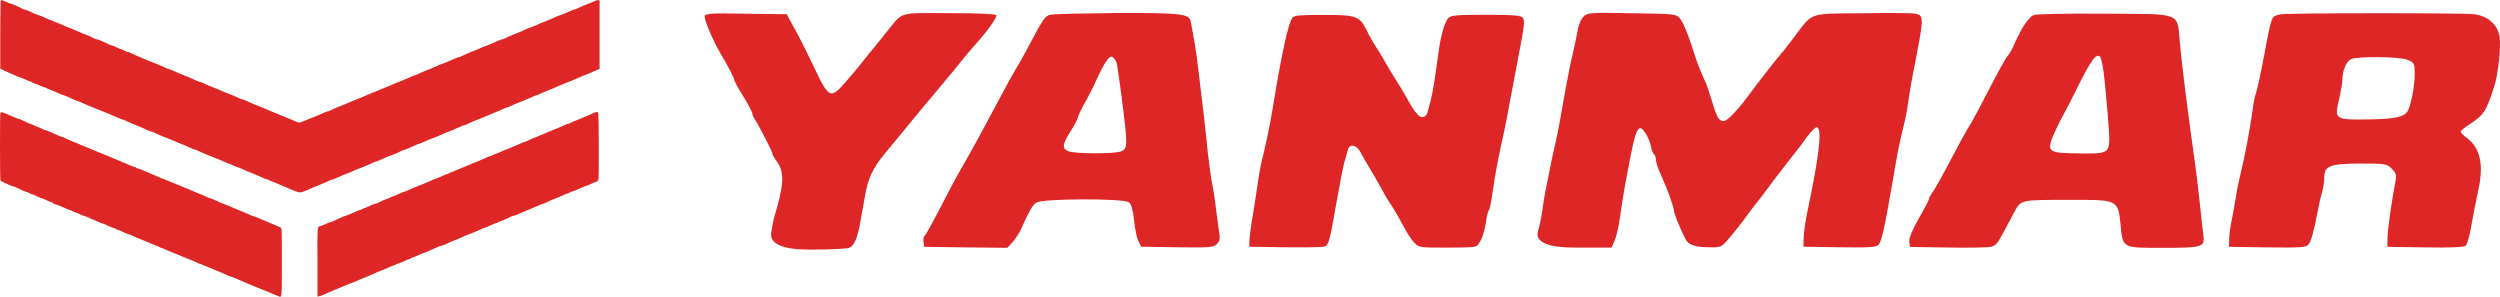 <?xml version="1.0" encoding="UTF-8"?> <svg xmlns="http://www.w3.org/2000/svg" id="Capa_2" viewBox="0 0 2230.44 264.75"><defs><style>.cls-1{fill:#df2626;}</style></defs><g id="Capa_1-2"><g id="Capa_1-3"><path class="cls-1" d="M532.94.21c-.8,0-1.6.2-2,.5-.3.3-1.8,1-3.5,1.6-3.2,1.1-11.9,4.8-13.5,5.7-.6.3-1.3.5-1.7.5s-2.6.9-5,2-5.7,2.4-7.3,3c-1.7.5-4.3,1.6-6,2.4-1.6.8-4.7,2.1-6.9,2.9-2.1.8-6,2.4-8.5,3.6-2.6,1.2-5,2.1-5.3,2.1s-2.5.9-4.9,2c-2.3,1.1-5.5,2.5-7.2,3.1-2.9,1-9.7,4-11.7,5.1-.6.3-1.4.5-1.7.5s-1.5.4-2.5.8c-1.1.5-3.2,1.4-4.9,2.1-1.6.7-3.5,1.5-4,1.8-.6.4-1.4.6-1.7.6s-2.6.9-5,2c-2.3,1.1-5.5,2.4-7.2,3-2.9,1-9.5,3.9-11.7,5.1-.6.3-1.4.5-1.7.5-.6,0-2.4.7-7.5,3-4.9,2.2-6.9,3-7.3,3s-1.3.4-2.3.8c-3.8,1.8-8.4,3.8-11.3,4.8-1.6.6-4.6,1.8-6.5,2.8-2,.9-3.8,1.7-4.1,1.7-.5,0-2.4.8-7.3,3s-6.9,3-7.3,3-1.8.7-3.5,1.4c-1.6.8-4.8,2.1-7.1,3-2.3.9-5.5,2.2-7.2,3-1.6.7-4.2,1.8-5.7,2.3-4.4,1.8-4.9,2-9.1,3.9-2.3,1-4.8,2-5.5,2.2-.8.2-2.9,1.1-4.6,1.9s-5.4,2.3-8.2,3.4c-4.8,1.8-7.9,3.2-10.3,4.5-.6.3-1.4.5-1.7.5s-1.5.4-2.5.8c-6.6,3-9.4,4.2-12.3,5.2-1.8.7-4.7,1.8-6.4,2.6-3.9,1.8-4.8,1.8-8.6,0-1.7-.8-4.3-1.9-5.8-2.4-1.5-.6-4-1.7-5.7-2.4-1.6-.7-4.6-1.9-6.6-2.7-2-.8-5-2-6.8-2.9-1.8-.8-4.9-2-6.9-2.8-3.2-1.2-6.3-2.5-12.7-5.4-1-.5-2.1-.8-2.5-.8s-1.1-.2-1.7-.6c-.5-.3-2.3-1.1-4-1.8-1.6-.7-3.5-1.5-4.2-1.8-.7-.2-2.8-1.1-4.8-1.8-2-.8-3.9-1.6-4.2-1.8s-2.3-1.1-4.5-1.9c-4.1-1.5-10.3-4.2-12-5.1-.6-.4-1.4-.6-1.7-.6s-1.5-.4-2.5-.8c-6.4-2.9-9.5-4.2-12.6-5.4-2-.7-5-2-6.7-2.8s-3.8-1.7-4.6-1.9c-1.3-.3-4.1-1.5-10.8-4.5-.7-.3-2.7-1.1-4.5-1.8-1.8-.7-4.2-1.7-5.4-2.1-3.8-1.7-4.4-1.9-9.8-4.2-2.9-1.2-5.6-2.4-5.9-2.7-.4-.3-1-.5-1.5-.5s-2-.5-3.3-1.2c-1.3-.7-2.6-1.1-2.8-1.2-.2,0-2.1-.8-4.2-1.8-2.1-1-4.2-1.8-4.5-1.8s-1.1-.2-1.7-.5c-3.2-1.8-10.3-4.8-11.1-4.8s-1.4-.2-2-.5c-2.4-1.3-8.9-4.2-9.4-4.2-.3,0-1.6-.5-2.9-1.2s-2.6-1.1-2.8-1.2c-.2,0-2.1-.8-4.2-1.8s-4.2-1.8-4.6-1.8-2.9-1.1-5.6-2.4c-2.7-1.1-6.3-2.6-7.8-3.2-1.6-.5-4.8-1.8-7.2-3-2.3-1.1-4.6-2-5-2s-2.1-.7-3.8-1.4c-6.2-2.9-8.7-3.9-9.3-3.9s-1.1-.2-1.7-.5c-3.1-1.7-10.3-4.8-10.9-4.8s-2.3-.8-4.4-1.7C3.14.51,1.14-.09.84.01h0C.44.11.24,11.11.24,30.81v30.5l2.1,1c1.1.6,4.3,2,7.1,3.2s5.5,2.4,6.1,2.7c.6.3,1.4.5,1.7.5s2.7,1,5.1,2.1c2.4,1.1,4.8,2.1,5.2,2.1s1,.2,1.1.5c.2.3,1.1.7,2,1,.8.2,3.3,1.1,5.3,2.1,2.1,1,4.2,1.7,4.7,1.7s1,.2,1.2.5,1,.7,1.8.9c1.4.4,8.5,3.4,10.6,4.5.6.4,1.4.6,1.7.6.6,0,2.4.7,7.5,3,5,2.2,6.9,3,7.4,3s1.7.6,3.2,1.4c1.4.7,3.9,1.8,5.5,2.4,1.7.6,3.8,1.4,4.8,1.9,1,.4,4.2,1.7,7.2,2.9,3,1.2,5.9,2.4,6.6,2.7,4.3,1.8,7.4,3.2,9.1,3.9,1,.5,2.1.8,2.4.8s2,.7,3.8,1.6,5.5,2.4,8.4,3.6c2.8,1.1,5.6,2.2,6.3,2.6,1.8,1.1,6.6,3,7.3,3s1.1.2,1.7.6c1.8,1,8,3.6,12,5.1,2.1.8,4.7,1.8,5.7,2.3,2.9,1.4,6.1,2.7,6.4,2.7s2.1.8,4.4,1.8c2.2,1,4.9,2.2,6,2.7,1,.5,2.1.8,2.5.8s1.1.2,1.7.6c1.6.8,9.1,4.2,9.5,4.2s3.5,1.3,7.3,2.9c3.8,1.6,8.4,3.5,10.2,4.2,1.8.8,4.7,2,6.4,2.7,1.7.8,3.4,1.4,3.7,1.4s1.1.2,1.7.6c.5.3,2.4,1.1,4,1.8,1.7.7,3.5,1.5,4.2,1.8s3.6,1.5,6.6,2.7,5.6,2.4,6,2.7c.3.3,1,.5,1.5.5s2,.5,3.3,1.2,2.6,1.1,2.8,1.2c.2,0,2.1.8,4.2,1.7,2.1,1,4.7,2.1,5.8,2.5,1.1.4,3.6,1.4,5.4,2.3,1.8.8,4.6,2,6.2,2.5,3.3,1.1,4.6.8,11.4-2.3,2-1,4.5-2,5.7-2.4,2.7-1,11.3-4.7,12.6-5.4.6-.3,1.4-.5,1.7-.5s2.1-.7,4-1.6c1.8-.9,6.1-2.6,9.4-3.9,3.3-1.3,6.3-2.6,6.6-2.8.4-.2,2.3-1.1,4.5-1.8,3.9-1.4,10.7-4.3,12.6-5.4.6-.4,1.4-.6,1.7-.6.7,0,3.2-1.1,9.4-3.9,1.7-.8,3.4-1.4,3.8-1.4s6-2.3,10.3-4.5c1-.5,2-.8,2.3-.8s1.8-.5,3.4-1.3c1.6-.7,3.8-1.6,4.9-2.1s2.6-1.1,3.1-1.4c.6-.4,1.4-.6,1.8-.6s2.3-.8,4.3-1.7c2-1,5.2-2.3,7.2-3,4.4-1.7,6.9-2.7,10.7-4.5,1.7-.8,3.2-1.4,3.5-1.4.5,0,2.4-.8,7.3-3,5-2.3,6.9-3,7.5-3s1.1-.2,1.7-.6c1.5-.8,9.1-4.2,9.5-4.2s3.6-1.4,7.5-3c10.1-4.2,10-4.2,12-5,5.9-2.6,7.5-3.3,8.1-3.3s1.1-.2,1.7-.6c1.7-1,8-3.6,11.5-4.9,1.8-.7,5.2-2.1,7.6-3.2,2.4-1.1,4.6-2,4.9-2s1.1-.2,1.7-.6c.5-.3,2.4-1.1,4-1.8,1.7-.7,3.8-1.6,4.8-2s2.7-1.1,3.9-1.6c1.1-.4,3.8-1.6,5.8-2.5,2.1-.9,3.9-1.7,4.1-1.7.3,0,13.5-5.4,16.7-6.9,1-.5,2-.8,2.1-.8s2-.8,4.1-1.7c2.1-1,4.9-2.2,6.3-2.8l2.6-1.1V.21h-2Z"></path><path class="cls-1" d="M250.84,203.41c-.6-.6-1.4-1-1.7-1s-1.3-.4-2.3-1c-1-.5-4.1-1.8-6.9-2.9-2.8-1.1-6.9-2.8-9.1-3.8-2.1-1-4.2-1.8-4.6-1.8s-1.1-.2-1.7-.5c-1.3-.8-9.9-4.4-12.6-5.4-1.1-.4-4.1-1.7-6.4-2.7-2.4-1.1-4.7-2-5-2-.5,0-2.7-1-8.6-3.7-2-.9-3.9-1.7-4.3-1.7s-1.2-.2-1.8-.6c-.5-.3-2.3-1.1-4-1.8-1.6-.7-3.8-1.6-4.8-2s-2.7-1.1-3.9-1.6-3.7-1.5-5.7-2.4-4.9-2.1-6.6-2.7c-1.6-.6-4.9-2-7.2-3-2.3-1.1-4.7-2-5.2-2s-1.1-.3-1.3-.6c-.2-.4-.8-.6-1.3-.6s-2.8-.9-5.1-2c-2.4-1.1-5.5-2.4-7-3s-4-1.7-5.7-2.4c-1.6-.8-3.7-1.6-4.7-1.8-.9-.2-1.8-.6-2-.9s-.7-.5-1.3-.5-2.9-1-5.4-2.1c-2.4-1.1-4.8-2.1-5.2-2.1s-1-.2-1.1-.5c-.2-.3-1-.7-1.8-.9s-3.2-1.1-5.2-2.1c-2.1-.9-4.7-2-5.8-2.4-1.9-.7-3.5-1.4-9.5-3.9-3.1-1.4-4.2-1.8-7.8-3.2-1.8-.7-4.1-1.6-5.1-2.1-3.4-1.6-6.1-2.7-6.4-2.7s-8-3.3-9.5-4.2c-.6-.4-1.4-.6-1.7-.6-.6,0-3.1-1-8.1-3.3-3.9-1.8-6.1-2.7-6.7-2.7s-2-.7-3.6-1.5c-1.7-.8-3.3-1.5-3.5-1.5-.3,0-1.6-.5-2.9-1.2s-2.6-1.1-2.9-1.2c-.5,0-7-2.9-9.4-4.2-.6-.3-1.4-.5-1.7-.5-.6,0-2.4-.7-7.5-3-7.1-3.1-8-3.4-8.9-2.5-.5.5-.4,58.9,0,60.1.2.5,1.8,1.6,3.7,2.4,1.8.8,4.2,1.8,5.2,2.3s2.1.8,2.4.8,1.4.4,2.3.8c4.8,2.4,9.7,4.5,10.5,4.5s1.1.2,1.3.5c.2.3,1.1.7,2,1,1,.2,3.3,1.1,5.2,2.1,1.9,1,3.9,1.8,4.3,1.8s1.2.2,1.8.6c1.8,1,6.6,3,7.2,3s.7.2.7.5,1.5,1,3.3,1.5c1.9.6,5.3,2,7.7,3.1,2.4,1.1,4.7,2.1,5.2,2.1s1.1.2,1.3.5c.2.3,1,.7,1.8.9s3.2,1.2,5.3,2.1c2.1,1,4.2,1.8,4.5,1.8s1.1.2,1.7.5c.5.4,3.3,1.6,6.1,2.7,2.8,1.2,5.5,2.4,6.1,2.7s1.4.5,1.7.5,2.6,1,5,2.1,4.8,2.1,5.3,2.1,1.1.2,1.3.6c.2.3.7.6,1.2.6s2.8,1,5.2,2.1,4.8,2.1,5.1,2.1,1.1.2,1.7.5c1.3.8,9.9,4.4,12.6,5.4,1.1.4,4.1,1.7,6.4,2.7,2.4,1.1,4.8,2,5.2,2s1,.2,1.1.5c.2.3,1,.7,1.8.9s3.2,1.1,5.2,2.1c2.1.9,4.7,2,5.8,2.4,1.9.7,4.8,2,9.2,3.8,1,.5,3.2,1.3,4.8,1.9,1.7.6,4.5,1.8,6.3,2.7s3.8,1.7,4.3,1.7,1.1.2,1.4.5c.2.3,1.1.7,2.1,1,1,.2,2.9,1,4.4,1.7,1.4.7,3.9,1.8,5.5,2.4,3.6,1.4,8,3.2,9.4,4,.5.3,2.3,1,3.9,1.5,1.6.5,4.3,1.6,6.1,2.4,1.8.8,5.4,2.4,8.1,3.5,2.6,1.1,6,2.4,7.5,3.1s4.2,1.8,6,2.4c1.8.7,4.9,1.9,6.9,2.8,3.5,1.6,4.4,1.9,7.6,3.2,3.6,1.4,3.4,3.5,3.4-29.6s0-30.4-1.1-31.3l.5.2Z"></path><path class="cls-1" d="M532.84,99.91c-.7,0-2.2.3-3.3.9h0c-1.1.5-2.9,1.4-3.9,1.8-1,.5-4.9,2.1-8.6,3.6-3.8,1.5-7.5,3-8.2,3.5s-1.6.8-2,.8c-.6,0-2.4.7-7.5,3-2.4,1.1-6.6,2.8-8.6,3.6-1.1.4-3.6,1.4-5.4,2.3-1.8.8-4.9,2-6.9,2.8-2,.7-5,2-6.8,2.9-1.8.8-3.5,1.6-3.8,1.6-.5,0-2.4.8-7.3,3-3.3,1.5-6.9,2.9-9.5,3.9-1.6.6-4.1,1.7-5.5,2.4s-3.3,1.5-4.4,1.7c-1,.2-1.9.7-2.1,1s-.8.5-1.3.5-2.6.8-4.6,1.7c-2,1-5.1,2.3-6.9,3s-3.8,1.6-4.5,1.8c-2.4,1.1-6.6,2.8-8.6,3.6-1.1.4-3.8,1.6-5.8,2.4-2.1,1-4.4,1.9-5.2,2.1-.8.2-1.6.6-1.8.9-.2.3-.7.5-1.2.5s-2.9,1-5.2,2.1c-2.4,1.1-4.7,2.1-5.1,2.1s-1.1.2-1.7.5c-3.4,1.7-8.8,4-12.6,5.4-2.4,1-6.6,2.6-9.1,3.8s-5,2.1-5.3,2.1-2.6,1-5,2.1-4.7,2.1-5.2,2.1-1,.2-1.2.5-1.1.7-2,1c-1.5.3-7.7,3-10.4,4.5-.6.3-1.4.5-1.9.5s-2.4.8-4.4,1.7c-2,1-4.2,2-5.1,2.1-.9.2-1.8.7-2,1s-.7.5-1.3.5-2.9.9-5.2,2c-2.3,1.1-5.5,2.4-7.2,3-2.7.8-9,3.6-11.7,5.1-.6.3-1.4.5-1.7.5-.6,0-2.7.9-8.2,3.3-1,.5-2.1.8-2.4.8-2.1,0-2.2,1.7-2,32.5v30.2c.1,0,1.8-.4,1.8-.4,1.6-.4,3.7-1.3,7.6-3,2.7-1.3,6.9-3,9.2-3.9,1.1-.4,3.7-1.5,5.7-2.4s4.2-1.8,5.1-2c1.6-.5,1.8-.6,7.9-3.3,2.3-1,4.2-1.8,4.4-1.8.3,0,3-1.1,6.4-2.7,2.7-1.3,6.9-3,9.2-3.9,1.1-.4,3.8-1.6,5.8-2.4,2.1-1,4.4-1.9,5.2-2.1.8-.2,1.6-.6,1.8-.9.2-.3.7-.5,1.3-.5s2.9-1,5.4-2.1c2.4-1.1,4.8-2.1,5.2-2.1s1-.3,1.2-.6c.2-.4.7-.6,1.2-.6s2.8-1,5.2-2.1c2.4-1.1,4.8-2.1,5.1-2.1s1.1-.2,1.7-.5c.5-.4,3.3-1.6,6.1-2.7,2.8-1.2,5.5-2.4,6.1-2.7s1.4-.5,1.9-.5,2.7-.9,5-2,5.5-2.5,7.3-3.1,4.1-1.6,5.1-2.1c1-.6,3.7-1.7,6-2.6,2.3-.9,4.7-1.8,5.4-2.1.7-.3,2.6-1.1,4.2-1.8,1.7-.7,3.5-1.5,4-1.8.6-.4,1.4-.6,1.7-.6s2.7-1,5.1-2.1,4.7-2.1,5.2-2.1,1.1-.3,1.3-.6c.2-.4.8-.6,1.3-.6.8,0,8-3.1,11.1-4.8.6-.3,1.4-.5,1.9-.5s2.8-.9,5.2-2c2.4-1.1,5.3-2.3,6.4-2.7,2.1-.8,3.5-1.4,10.4-4.4,1.9-.8,3.8-1.6,4.2-1.6s2.1-.8,3.9-1.7c1.8-.9,4.7-2.1,6.3-2.7,1.7-.6,4.7-1.8,6.7-2.8,2.1-1,4.4-1.9,5.2-2.1.8-.2,1.6-.6,1.8-.9.2-.3.7-.5,1.2-.5s2-.5,3.4-1.1c6.2-2.8,9.5-4.2,10-4.2s2.2-.8,4.2-1.7c2.1-1,4.4-1.9,5.1-2.1.9-.2,1.4-1,1.7-2.3.2-1.1.2-14.9.2-30.8-.2-28.4-.2-28.9-1.4-29h0Z"></path><path class="cls-1" d="M628.74,14.31c-.9,2.3,7.5,22.4,13.8,32.9,6.1,10,12.5,22.4,12.5,23.8s3.6,7.7,8.1,15c4.5,7.2,8.1,14.1,8.1,15.4s1.3,3.9,2.7,5.9c3.2,4.8,15.2,28.1,15.2,29.7s2,4.3,4.5,7.9c6.4,9.5,5.7,19.9-2.7,48.2-.9,2.9-2.1,9.7-2.9,14.7-1.2,9.93,10.27,14.9,34.4,14.9,17,0,32.8-.7,35.1-1.6,4.7-1.8,7.7-8.9,10.4-25.2,1.1-5.4,2.7-15,3.8-21.3,2.9-16.1,6.8-24.5,18.8-39,5.9-7,15-18.1,20.4-24.7s10.7-13.1,11.6-14.1c1.6-1.8,16.3-19.3,25.6-30.6,1.8-2,6.3-7.5,10.2-12.5,3.9-4.8,9.7-11.8,12.9-15.2,10.4-11.6,18.6-23.3,17.5-25-.7-1.1-17-1.8-42.3-1.8-46.4,0-40.1-2-56.3,17.9-4.8,6.1-12,14.9-15.7,19.3-3.6,4.7-7.3,9.1-8.1,10.2-.7.9-5.5,6.8-10.9,12.9-14.3,16.6-15.7,16.1-28.1-9.8-5.5-11.5-11.3-23.4-12.9-26.3-1.6-3-5-9.5-7.7-14.3l-4.8-8.9-36-.5c-31.9-.6-36.3-.2-37.4,2.3h0l.2-.2Z"></path><path class="cls-1" d="M1087.84,208.41c-.5-3.4-1.8-13.1-2.9-21.5-.9-8.4-2.5-18.8-3.6-23.3-.9-4.5-2.5-17-3.8-27.7-1.8-18.6-4.8-45-8.8-77-1.4-12.3-3.4-24.3-6.4-39.8-1.3-6.8-8.8-7.7-65.9-7.5-29.7.3-56.2.8-59,1.5h0c-5.2,1.1-6.1,2.3-22.5,33.3-3.2,5.9-7.5,13.6-9.7,17-2,3.4-6.8,11.8-10.4,18.8-17.5,32.9-28.6,53.4-36.7,67.2-4.5,7.5-9.8,17.7-25.8,48.4-3.4,6.4-6.8,12.2-7.5,12.7-.9.7-1.3,3-.9,5.4l.5,4.3,37.1.5,37.1.4,4.5-4.8c2.5-2.7,5.9-7.9,7.5-11.3,8.2-18.1,10.4-21.6,13.8-24.2,5.4-3.8,77.6-3.9,82.6-.4,2.3,1.8,3.6,6.1,4.7,15.7.7,7.3,2.3,15.7,3.8,18.6l2.5,5.4,32,.5c28.4.4,32.4.2,35.4-2.7,2.7-2.5,3.2-4.7,2.5-9.5h-.1ZM999.54,135.21c-5.7,2.1-40.3,2.1-46-.2-6.3-2.3-5.9-6.3,1.6-17.9,3.4-5.4,6.3-10.7,6.3-11.8s2.9-7.2,6.3-13.4c3.6-6.3,8.4-15.7,10.7-21.1,7.7-16.6,11.6-22,14.5-19.7,1.2,1,2.8,3.3,3.3,5h0c.5,1.6,2.1,13.1,3.8,25.4,6.4,50,6.4,51.1-.5,53.8v-.1Z"></path><path class="cls-1" d="M1413.14,14.61c-2.7,2.3-4.7,7-5.7,13.1-.9,5.4-3,14.9-4.5,21.3-1.6,6.4-3.9,18.4-5.5,26.8-6.6,37.4-7.9,44.6-10.6,55.6-1.4,6.4-3.6,16.1-4.5,21.5l-3.6,17.9c-.9,4.5-2.1,12-2.7,17-.7,4.8-2.3,13.2-3.9,18.4-2.73,9.8,8.5,14.7,33.7,14.7h31.9l2.7-5.9c1.4-3,3.6-12.2,4.7-20,1.1-7.9,3-20.4,4.3-27.7,8.2-44.2,9.7-50.5,13.4-52.9,2.5-1.4,8.8,8.9,10.2,16.6.5,3.2,1.8,6.3,2.7,6.8s1.6,2.5,1.6,4.5,1.6,7.3,3.8,12c5.5,12.7,6.4,14.9,9.5,23.6,1.6,4.5,2.9,9.1,2.9,10.4,0,2.3,4.8,14.3,10.4,25.4,2.13,4.2,7.8,6.47,17,6.8,12.3.5,14.1.2,17.9-3.6,4.5-4.8,14.7-17.4,20.4-25.4,2.1-3,4.8-6.4,5.7-7.7,1.1-1.1,9.7-12.3,19.1-25,9.7-12.5,18.3-23.8,19.3-24.9s3.2-3.9,4.7-6.1c4.8-7.3,11.1-14.3,12.7-14.3,5.2,0,2.5,25-8.4,76.1-1.6,7.9-3,17.9-3.2,22.4l-.2,8.1,32.4.5c27.2.4,32.8,0,34.7-2.3,2.9-3.4,5.7-16.6,13.6-62.7,3-18.3,4.8-27.2,8.9-43.9,1.6-6.4,3.6-16.8,4.3-23.3.9-6.4,2.9-18.1,4.5-25.9,9.1-46.4,9.3-48.4,2.1-50.2-2.3-.7-23.4-.9-47.3-.5-49.8.5-44.2-1.4-62,22-5.9,7.9-11.3,14.7-12,15.2-1.3,1.1-22,27.6-28.3,36.3-8.8,12.2-19,22.7-21.8,22.7-4.5,0-6.3-2.9-10.7-17.9-2.3-7.3-4.7-14.7-5.4-16.1-4.7-10-7.2-16.5-10-25-5.7-18.4-10.4-29.5-13.6-33.1-3-3.4-6.1-3.6-42.3-4.1-36.6-.7-39.2-.5-43,2.7h0l.1.1Z"></path><path class="cls-1" d="M1965.64,208.71c-.5-3.6-1.8-15.4-2.9-26.1-1.1-10.9-2.9-25.8-3.9-33.1-7.7-55.6-11.8-87.8-14-111-2.5-28.1,3-25.9-67.7-26.3-32.3-.3-60.4.3-62.6,1.2h0c-4.5,1.8-10.6,10.7-16.6,24.2-2.1,5-5,10.2-6.3,11.6-1.4,1.4-5.5,8.8-9.5,16.1-16.6,31.9-24,45.9-25.4,47.5-.7.9-4.7,7.9-8.6,15.2-14,26.7-20.6,38.5-23.8,43.3-2,2.5-3.4,5.4-3.4,6.3s-4.1,8.8-9.1,17.4c-5.9,10.4-8.8,17.4-8.4,20.6l.5,4.7,33.1.5c18.3.4,35.6,0,38.5-.5,4.7-.7,6.6-2.9,12-13.1,3.6-6.6,7.9-14.9,9.7-18.3,5.9-10.7,5.4-10.6,48.2-10.6s44.2-.9,46.4,21.3c2.1,22.2,1.1,21.5,37.8,21.5s37.6-.7,36-12.3v-.1ZM1855.24,136.81c-25.6,0-28.4-1.4-25-11.8,1.3-3.8,4.7-11.1,7.3-16.3,7.7-14.3,8.1-15,13.8-26.5,14.3-29,18.8-35.1,22.4-31.5.8,1,2.2,7.2,3.1,14h0c.9,6.6,2.5,24.5,3.8,39.8,2.5,34.2,3.9,32.4-25.4,32.4v-.1Z"></path><path class="cls-1" d="M2203.14,111.01c13.4-8.9,15-11.6,22.5-35.1,3.2-10.2,5.7-34,4.5-42.6-1.6-11.3-10.4-19-22.7-20.6-10.3-1.3-166.1-1.2-173.1.1h0c-2.5.5-5.2,1.4-5.9,2.3-2,1.8-4.3,11.1-7.5,29.5-3.2,17.5-7.3,36.7-8.8,40.3-.5,1.4-1.8,8.2-2.7,15.2-2.3,16.1-6.4,38.1-10,52.9-1.6,6.4-3.8,16.8-4.7,23.3-1.1,6.4-2.7,15.7-3.8,20.8-1.1,5-2,12.2-2.1,16.1l-.2,7,34.2.5c28.6.4,34.6,0,36.5-2.3,2.5-2.9,4.7-10.4,8.2-28.6,1.3-7,3.2-15.4,4.3-18.8.9-3.4,1.8-8.9,1.8-12.2,0-10.9,4.5-12.7,31.9-12.9,23.1,0,24,.2,28.4,4.7,3.6,3.6,4.3,5.5,3.4,10.2-3.6,19.1-7,42.8-7.2,50.5l-.2,8.9,33.8.5c22.2.4,34.6-.2,36-1.4,1.4-1.1,3.8-9.8,5.4-19.3s4.1-22.2,5.5-28.3c5.7-24.2,2.5-39.4-9.8-48.7-3-2.1-5.5-4.7-5.5-5.5s3.4-3.8,7.7-6.4l.1-.1ZM2148.04,99.21c-3.2,5.2-11.8,7-34.7,7.3-30.2.5-30.8.2-26.5-17.9,1.6-6.8,3-14.7,3-17.5,0-8.2,3.6-16.8,7.9-18.4,6.7-2.7,43.5-2.2,50.3.7h0c6.1,2.7,6.3,2.9,6.3,13.4s-3.6,27.9-6.3,32.4Z"></path><path class="cls-1" d="M1153.04,15.91c-3.6,4.5-9.5,31.1-17.7,81.5-2.3,14.5-7,36.3-9.3,44.8-.9,3.4-2.5,11.5-3.4,17.9s-2.9,19.7-4.5,29.5c-1.8,9.8-3.2,20.8-3.4,24.2l-.2,6.3,31.3.5c17.2.2,33.1,0,35.3-.5,4.1-.9,5-3.8,10.4-34.9,3.8-21.3,7.3-39.8,8.6-43,.5-1.4,1.4-5,2.1-7.7,1.4-6.6,7.7-5.9,11.6,1.3,1.4,3,7,12.5,12.2,21.1,5,8.8,9.3,16.3,9.3,16.6s2.3,4.1,5.2,8.4,7.7,12.5,10.9,18.6c3,5.9,7.5,13.1,10,15.6,4.5,4.8,4.7,4.8,28.4,4.8s25.2-.5,26.8-1.1c3.6-1.4,7.5-10.6,9.1-21.6.5-4.7,1.8-9.5,2.5-10.4.9-1.1,2.3-8.2,3.4-16.1,2-14.7,5.2-31.7,10.2-53.8,1.4-7,3.8-18.6,5-25.9,1.3-7.3,5-26.8,8.2-43.3,4.8-24.7,5.5-30.4,3.6-32.8-1.8-2.1-7.3-2.7-33.1-2.7s-31.1.4-33.5,3c-3.4,4.3-6.4,14.7-8.6,30.1-3.4,25.2-5.4,37.8-7.2,43.9-.9,3.4-2.1,8.1-2.7,10.2-.7,2.5-2.5,4.1-4.7,4.1-3.2,0-7.5-5.5-15.4-19.9-1.8-3.4-5.5-9.3-8.1-13.4-2.5-4.1-6.3-10-8.1-13.4s-5.7-9.7-8.4-14.1c-2.9-4.3-7.2-11.6-9.3-16.3-6.8-13.2-9.1-14.1-38.9-14.1-20.3,0-26,.4-27.8,2.6h.2Z"></path></g></g></svg> 